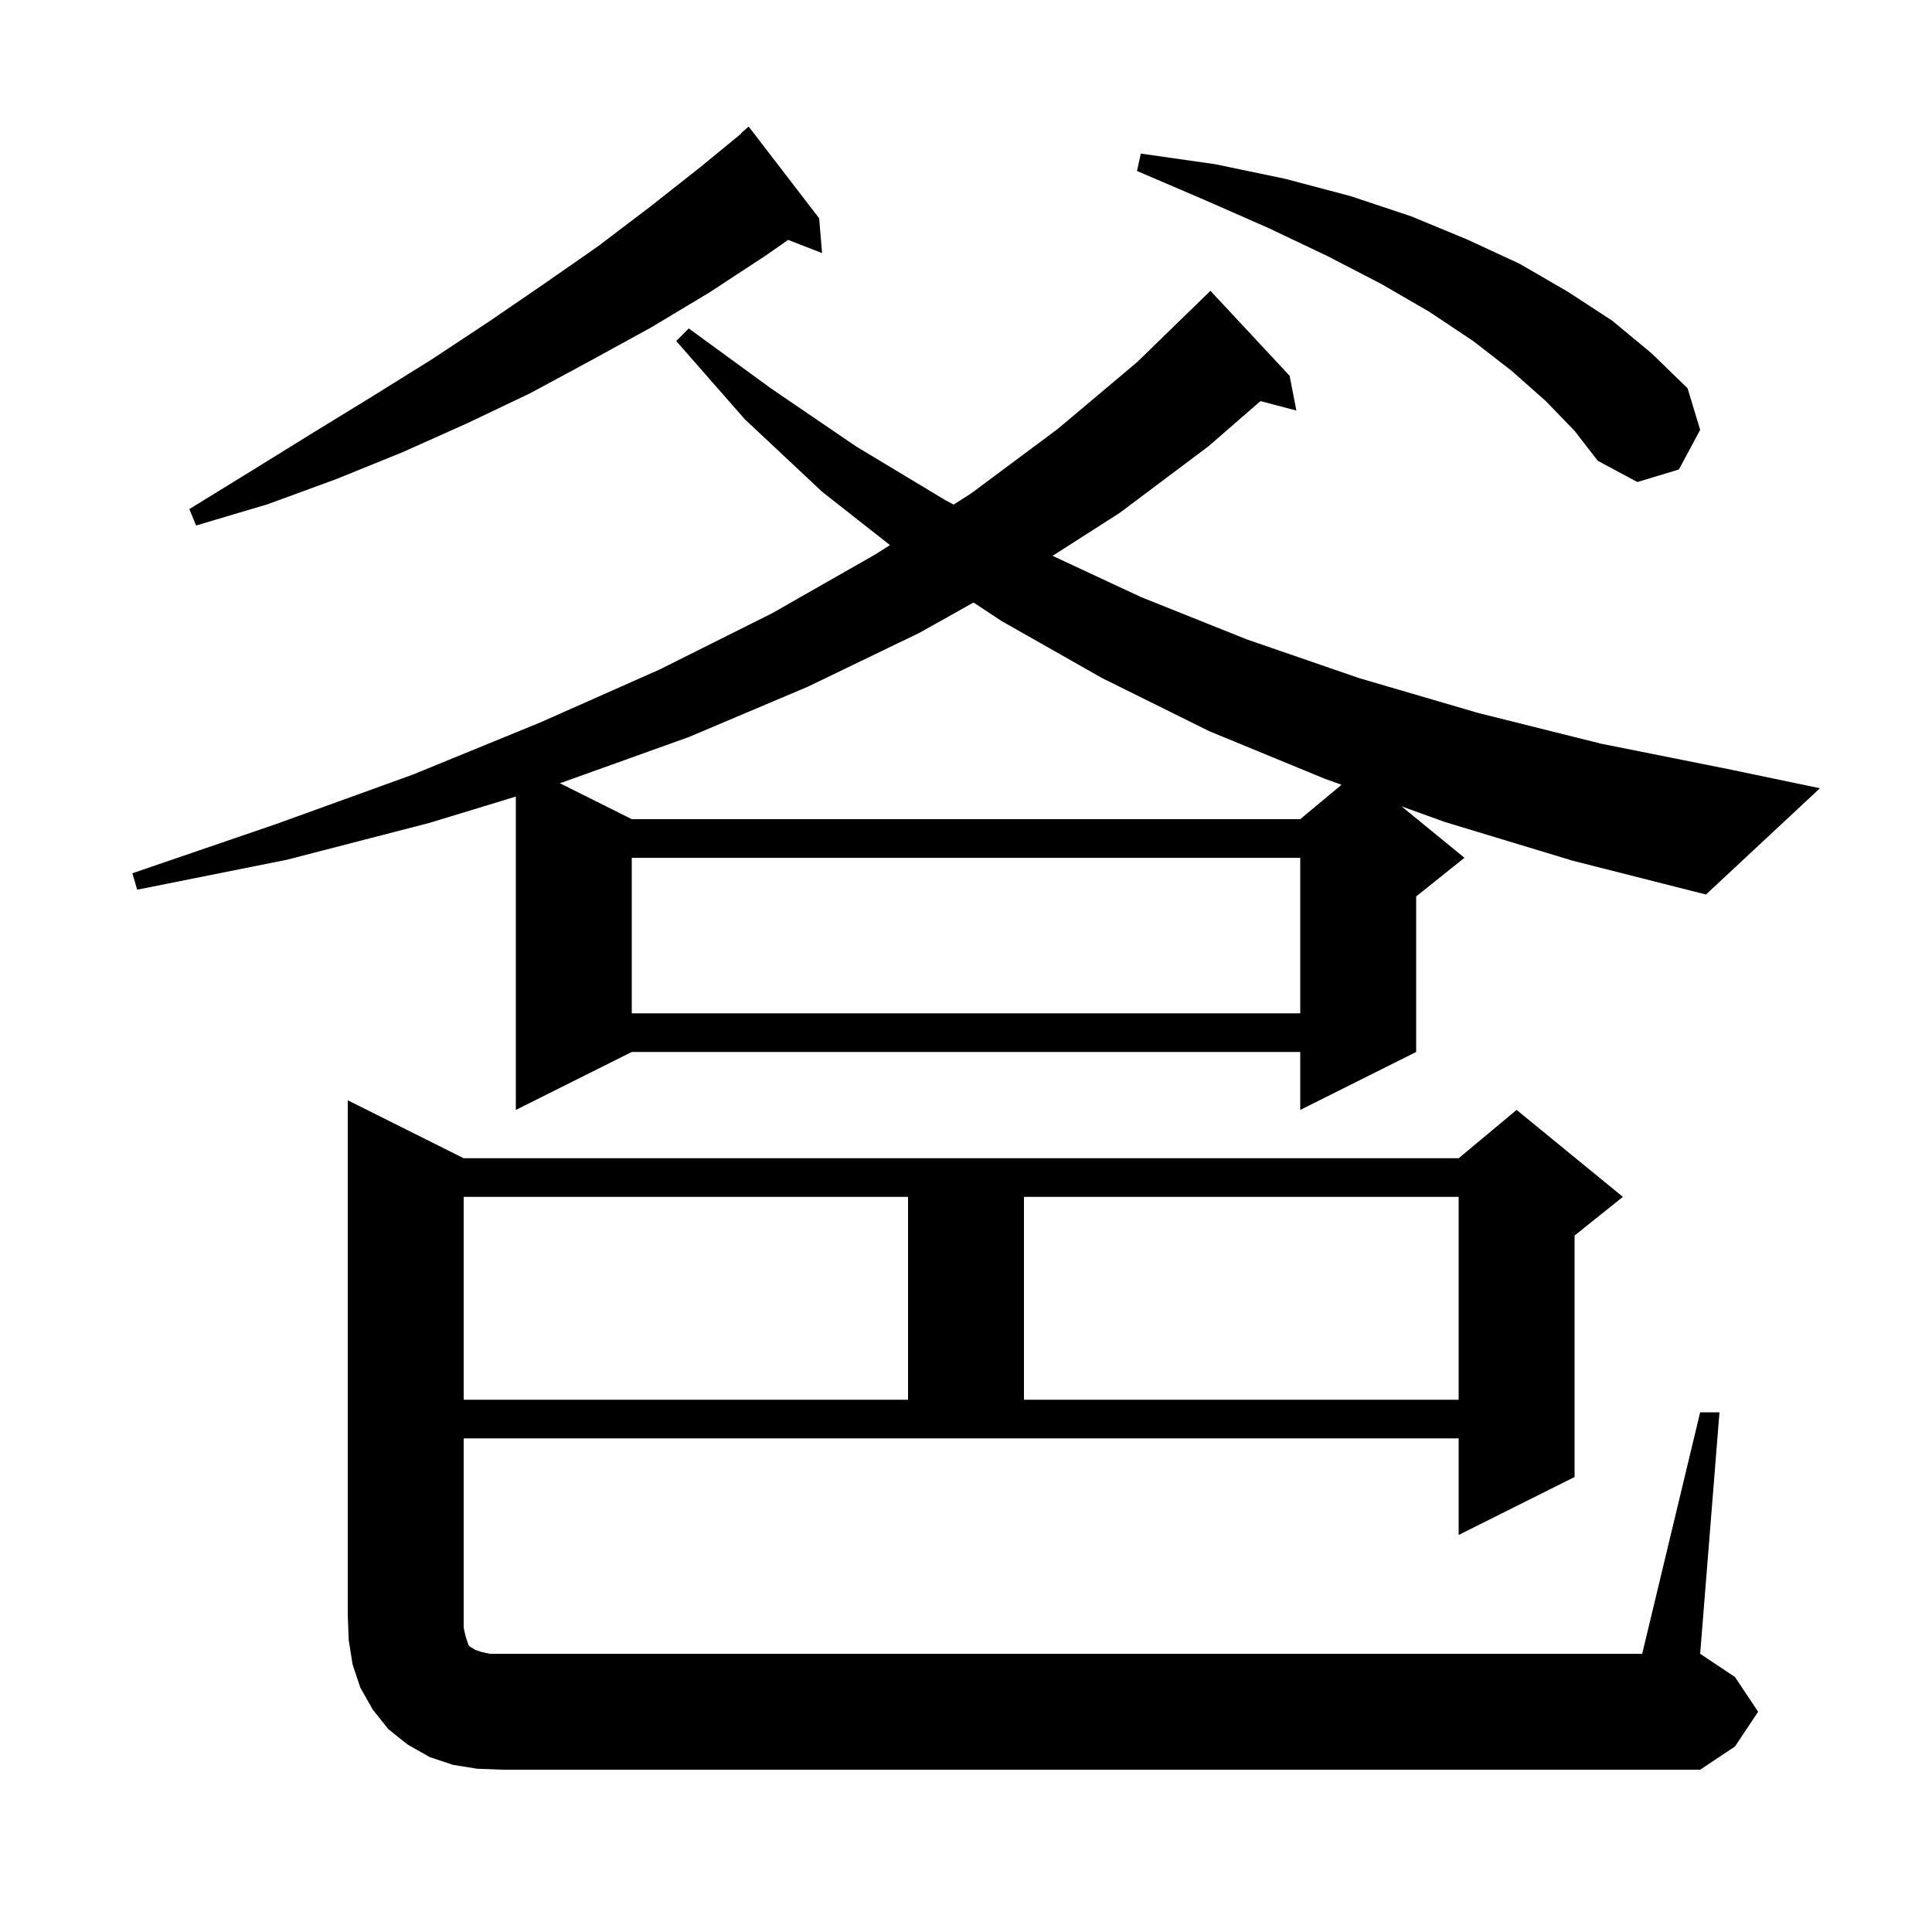 <svg xmlns="http://www.w3.org/2000/svg" xmlns:xlink="http://www.w3.org/1999/xlink" version="1.1" baseProfile="full" viewBox="0 0 200 200" width="200" height="200"><g fill="currentColor"><path d="M 176.0 146.2 L 178.0 146.2 L 176.0 171.2 L 179.6 173.6 L 182.0 177.2 L 179.6 180.8 L 176.0 183.2 L 52.0 183.2 L 49.4 183.1 L 46.9 182.7 L 44.5 181.9 L 42.2 180.6 L 40.2 179.0 L 38.6 177.0 L 37.3 174.7 L 36.5 172.3 L 36.1 169.8 L 36.0 167.2 L 36.0 113.9 L 48.0 119.9 L 151.0 119.9 L 157.0 114.9 L 168.0 123.9 L 163.0 127.9 L 163.0 152.9 L 151.0 158.9 L 151.0 148.9 L 48.0 148.9 L 48.0 168.5 L 48.2 169.4 L 48.5 170.3 L 48.7 170.5 L 48.9 170.6 L 49.2 170.8 L 49.8 171.0 L 50.7 171.2 L 170.0 171.2 Z M 48.0 123.9 L 48.0 144.9 L 94.0 144.9 L 94.0 123.9 Z M 106.0 123.9 L 106.0 144.9 L 151.0 144.9 L 151.0 123.9 Z M 149.6 85.1 L 145.096 83.479 L 151.6 88.8 L 146.6 92.8 L 146.6 108.9 L 134.6 114.9 L 134.6 108.9 L 65.4 108.9 L 53.4 114.9 L 53.4 82.461 L 44.4 85.2 L 29.7 89.0 L 14.2 92.1 L 13.7 90.4 L 28.6 85.3 L 42.7 80.2 L 55.9 74.8 L 68.3 69.3 L 79.9 63.5 L 90.6 57.4 L 92.128 56.428 L 85.1 50.9 L 77.1 43.4 L 70.0 35.3 L 71.3 34.0 L 79.8 40.2 L 88.6 46.2 L 97.9 51.8 L 98.722 52.232 L 100.5 51.1 L 109.5 44.4 L 117.7 37.5 L 125.0 30.4 L 125.3 30.1 L 133.5 38.9 L 134.2 42.5 L 130.483 41.522 L 125.1 46.2 L 115.9 53.1 L 108.961 57.541 L 118.1 61.8 L 129.1 66.2 L 140.7 70.2 L 153.0 73.8 L 165.8 77.0 L 179.3 79.7 L 188.4 81.6 L 176.6 92.6 L 162.8 89.1 Z M 65.4 88.8 L 65.4 104.9 L 134.6 104.9 L 134.6 88.8 Z M 95.2 65.5 L 83.6 71.1 L 71.3 76.3 L 58.2 81.0 L 57.951 81.076 L 65.4 84.8 L 134.6 84.8 L 138.874 81.239 L 137.1 80.6 L 125.2 75.7 L 114.1 70.2 L 103.7 64.3 L 100.778 62.372 Z M 84.8 22.6 L 85.1 26.2 L 81.59 24.835 L 79.2 26.5 L 73.4 30.3 L 67.4 33.9 L 61.2 37.3 L 54.9 40.7 L 48.4 43.8 L 41.7 46.8 L 34.8 49.6 L 27.7 52.2 L 20.3 54.4 L 19.6 52.7 L 26.1 48.7 L 32.4 44.8 L 38.6 41.0 L 44.7 37.2 L 50.6 33.3 L 56.3 29.4 L 61.9 25.5 L 67.3 21.4 L 72.5 17.3 L 76.729 13.832 L 76.7 13.8 L 77.5 13.1 Z M 160.0 41.5 L 156.5 38.4 L 152.5 35.3 L 148.0 32.3 L 143.0 29.4 L 137.4 26.5 L 131.3 23.6 L 124.7 20.7 L 117.7 17.7 L 118.1 15.9 L 125.8 17.0 L 133.0 18.5 L 139.8 20.3 L 146.1 22.4 L 151.9 24.8 L 157.3 27.3 L 162.3 30.2 L 166.9 33.2 L 171.0 36.6 L 174.7 40.2 L 176.0 44.5 L 173.8 48.6 L 169.5 49.9 L 165.4 47.7 L 163.0 44.6 Z "/></g></svg>
